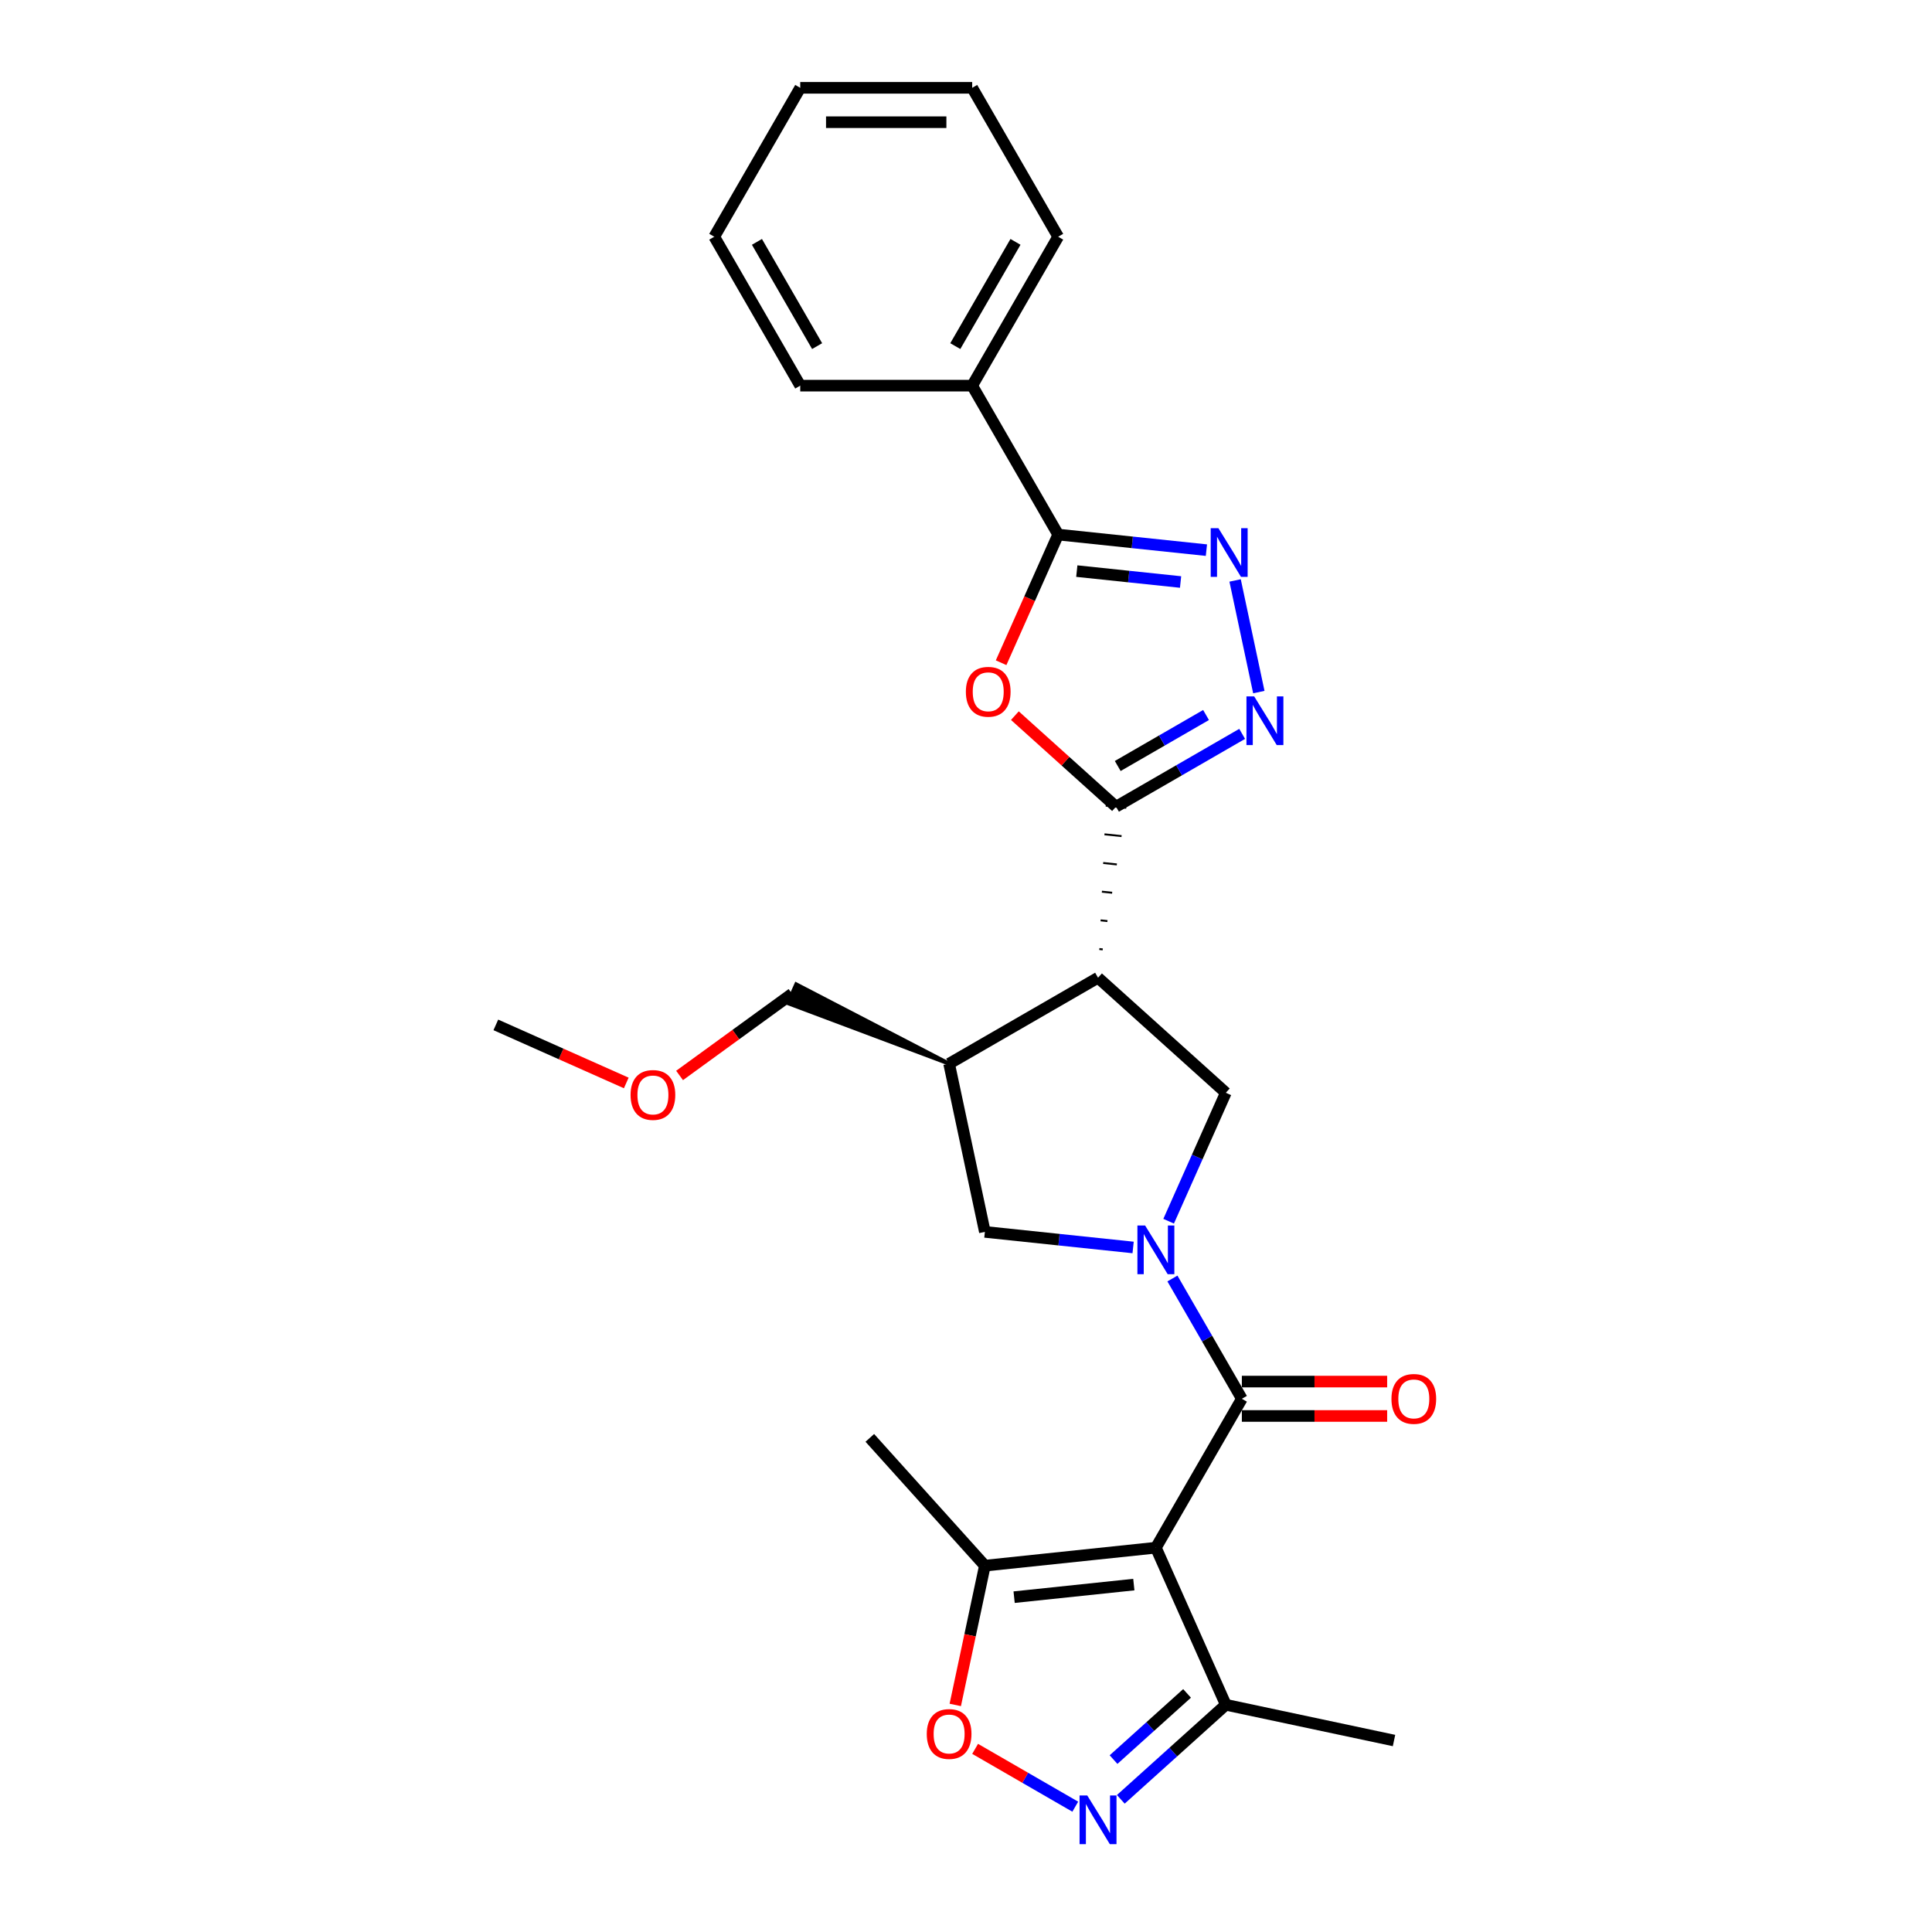 <?xml version='1.0' encoding='iso-8859-1'?>
<svg version='1.1' baseProfile='full'
              xmlns='http://www.w3.org/2000/svg'
                      xmlns:rdkit='http://www.rdkit.org/xml'
                      xmlns:xlink='http://www.w3.org/1999/xlink'
                  xml:space='preserve'
width='1000px' height='1000px' viewBox='0 0 1000 1000'>
<!-- END OF HEADER -->
<rect style='opacity:1.0;fill:#FFFFFF;stroke:none' width='1000' height='1000' x='0' y='0'> </rect>
<path class='bond-2' d='M 606.843,661.753 L 624.813,692.878' style='fill:none;fill-rule:evenodd;stroke:#0000FF;stroke-width:6px;stroke-linecap:butt;stroke-linejoin:miter;stroke-opacity:1' />
<path class='bond-2' d='M 624.813,692.878 L 642.783,724.003' style='fill:none;fill-rule:evenodd;stroke:#000000;stroke-width:6px;stroke-linecap:butt;stroke-linejoin:miter;stroke-opacity:1' />
<path class='bond-9' d='M 604.884,632.098 L 619.683,598.858' style='fill:none;fill-rule:evenodd;stroke:#0000FF;stroke-width:6px;stroke-linecap:butt;stroke-linejoin:miter;stroke-opacity:1' />
<path class='bond-9' d='M 619.683,598.858 L 634.483,565.618' style='fill:none;fill-rule:evenodd;stroke:#000000;stroke-width:6px;stroke-linecap:butt;stroke-linejoin:miter;stroke-opacity:1' />
<path class='bond-14' d='M 586.498,645.687 L 548.133,641.655' style='fill:none;fill-rule:evenodd;stroke:#0000FF;stroke-width:6px;stroke-linecap:butt;stroke-linejoin:miter;stroke-opacity:1' />
<path class='bond-14' d='M 548.133,641.655 L 509.768,637.622' style='fill:none;fill-rule:evenodd;stroke:#000000;stroke-width:6px;stroke-linecap:butt;stroke-linejoin:miter;stroke-opacity:1' />
<path class='bond-0' d='M 598.282,801.081 L 642.783,724.003' style='fill:none;fill-rule:evenodd;stroke:#000000;stroke-width:6px;stroke-linecap:butt;stroke-linejoin:miter;stroke-opacity:1' />
<path class='bond-10' d='M 598.282,801.081 L 509.768,810.385' style='fill:none;fill-rule:evenodd;stroke:#000000;stroke-width:6px;stroke-linecap:butt;stroke-linejoin:miter;stroke-opacity:1' />
<path class='bond-10' d='M 586.866,820.18 L 524.906,826.692' style='fill:none;fill-rule:evenodd;stroke:#000000;stroke-width:6px;stroke-linecap:butt;stroke-linejoin:miter;stroke-opacity:1' />
<path class='bond-13' d='M 598.282,801.081 L 634.483,882.389' style='fill:none;fill-rule:evenodd;stroke:#000000;stroke-width:6px;stroke-linecap:butt;stroke-linejoin:miter;stroke-opacity:1' />
<path class='bond-1' d='M 570.777,491.405 L 569.007,491.219' style='fill:none;fill-rule:evenodd;stroke:#000000;stroke-width:1.0px;stroke-linecap:butt;stroke-linejoin:miter;stroke-opacity:1' />
<path class='bond-1' d='M 573.213,476.745 L 569.672,476.373' style='fill:none;fill-rule:evenodd;stroke:#000000;stroke-width:1.0px;stroke-linecap:butt;stroke-linejoin:miter;stroke-opacity:1' />
<path class='bond-1' d='M 575.648,462.086 L 570.337,461.528' style='fill:none;fill-rule:evenodd;stroke:#000000;stroke-width:1.0px;stroke-linecap:butt;stroke-linejoin:miter;stroke-opacity:1' />
<path class='bond-1' d='M 578.084,447.427 L 571.003,446.682' style='fill:none;fill-rule:evenodd;stroke:#000000;stroke-width:1.0px;stroke-linecap:butt;stroke-linejoin:miter;stroke-opacity:1' />
<path class='bond-1' d='M 580.52,432.767 L 571.668,431.837' style='fill:none;fill-rule:evenodd;stroke:#000000;stroke-width:1.0px;stroke-linecap:butt;stroke-linejoin:miter;stroke-opacity:1' />
<path class='bond-1' d='M 582.955,418.108 L 572.334,416.992' style='fill:none;fill-rule:evenodd;stroke:#000000;stroke-width:1.0px;stroke-linecap:butt;stroke-linejoin:miter;stroke-opacity:1' />
<path class='bond-4' d='M 577.645,417.55 L 551.472,393.983' style='fill:none;fill-rule:evenodd;stroke:#000000;stroke-width:6px;stroke-linecap:butt;stroke-linejoin:miter;stroke-opacity:1' />
<path class='bond-4' d='M 551.472,393.983 L 525.298,370.417' style='fill:none;fill-rule:evenodd;stroke:#FF0000;stroke-width:6px;stroke-linecap:butt;stroke-linejoin:miter;stroke-opacity:1' />
<path class='bond-5' d='M 577.645,417.55 L 610.292,398.701' style='fill:none;fill-rule:evenodd;stroke:#000000;stroke-width:6px;stroke-linecap:butt;stroke-linejoin:miter;stroke-opacity:1' />
<path class='bond-5' d='M 610.292,398.701 L 642.939,379.852' style='fill:none;fill-rule:evenodd;stroke:#0000FF;stroke-width:6px;stroke-linecap:butt;stroke-linejoin:miter;stroke-opacity:1' />
<path class='bond-5' d='M 578.538,396.48 L 601.391,383.285' style='fill:none;fill-rule:evenodd;stroke:#000000;stroke-width:6px;stroke-linecap:butt;stroke-linejoin:miter;stroke-opacity:1' />
<path class='bond-5' d='M 601.391,383.285 L 624.244,370.091' style='fill:none;fill-rule:evenodd;stroke:#0000FF;stroke-width:6px;stroke-linecap:butt;stroke-linejoin:miter;stroke-opacity:1' />
<path class='bond-15' d='M 642.783,732.904 L 680.387,732.904' style='fill:none;fill-rule:evenodd;stroke:#000000;stroke-width:6px;stroke-linecap:butt;stroke-linejoin:miter;stroke-opacity:1' />
<path class='bond-15' d='M 680.387,732.904 L 717.99,732.904' style='fill:none;fill-rule:evenodd;stroke:#FF0000;stroke-width:6px;stroke-linecap:butt;stroke-linejoin:miter;stroke-opacity:1' />
<path class='bond-15' d='M 642.783,715.103 L 680.387,715.103' style='fill:none;fill-rule:evenodd;stroke:#000000;stroke-width:6px;stroke-linecap:butt;stroke-linejoin:miter;stroke-opacity:1' />
<path class='bond-15' d='M 680.387,715.103 L 717.99,715.103' style='fill:none;fill-rule:evenodd;stroke:#FF0000;stroke-width:6px;stroke-linecap:butt;stroke-linejoin:miter;stroke-opacity:1' />
<path class='bond-3' d='M 568.341,506.064 L 634.483,565.618' style='fill:none;fill-rule:evenodd;stroke:#000000;stroke-width:6px;stroke-linecap:butt;stroke-linejoin:miter;stroke-opacity:1' />
<path class='bond-27' d='M 568.341,506.064 L 491.263,550.565' style='fill:none;fill-rule:evenodd;stroke:#000000;stroke-width:6px;stroke-linecap:butt;stroke-linejoin:miter;stroke-opacity:1' />
<path class='bond-7' d='M 518.168,343.026 L 532.936,309.857' style='fill:none;fill-rule:evenodd;stroke:#FF0000;stroke-width:6px;stroke-linecap:butt;stroke-linejoin:miter;stroke-opacity:1' />
<path class='bond-7' d='M 532.936,309.857 L 547.704,276.688' style='fill:none;fill-rule:evenodd;stroke:#000000;stroke-width:6px;stroke-linecap:butt;stroke-linejoin:miter;stroke-opacity:1' />
<path class='bond-6' d='M 651.571,358.221 L 639.289,300.44' style='fill:none;fill-rule:evenodd;stroke:#0000FF;stroke-width:6px;stroke-linecap:butt;stroke-linejoin:miter;stroke-opacity:1' />
<path class='bond-29' d='M 624.434,284.753 L 586.069,280.721' style='fill:none;fill-rule:evenodd;stroke:#0000FF;stroke-width:6px;stroke-linecap:butt;stroke-linejoin:miter;stroke-opacity:1' />
<path class='bond-29' d='M 586.069,280.721 L 547.704,276.688' style='fill:none;fill-rule:evenodd;stroke:#000000;stroke-width:6px;stroke-linecap:butt;stroke-linejoin:miter;stroke-opacity:1' />
<path class='bond-29' d='M 611.064,301.246 L 584.208,298.424' style='fill:none;fill-rule:evenodd;stroke:#0000FF;stroke-width:6px;stroke-linecap:butt;stroke-linejoin:miter;stroke-opacity:1' />
<path class='bond-29' d='M 584.208,298.424 L 557.352,295.601' style='fill:none;fill-rule:evenodd;stroke:#000000;stroke-width:6px;stroke-linecap:butt;stroke-linejoin:miter;stroke-opacity:1' />
<path class='bond-16' d='M 547.704,276.688 L 503.203,199.611' style='fill:none;fill-rule:evenodd;stroke:#000000;stroke-width:6px;stroke-linecap:butt;stroke-linejoin:miter;stroke-opacity:1' />
<path class='bond-8' d='M 580.125,931.333 L 607.304,906.861' style='fill:none;fill-rule:evenodd;stroke:#0000FF;stroke-width:6px;stroke-linecap:butt;stroke-linejoin:miter;stroke-opacity:1' />
<path class='bond-8' d='M 607.304,906.861 L 634.483,882.389' style='fill:none;fill-rule:evenodd;stroke:#000000;stroke-width:6px;stroke-linecap:butt;stroke-linejoin:miter;stroke-opacity:1' />
<path class='bond-8' d='M 576.368,910.763 L 595.393,893.632' style='fill:none;fill-rule:evenodd;stroke:#0000FF;stroke-width:6px;stroke-linecap:butt;stroke-linejoin:miter;stroke-opacity:1' />
<path class='bond-8' d='M 595.393,893.632 L 614.418,876.502' style='fill:none;fill-rule:evenodd;stroke:#000000;stroke-width:6px;stroke-linecap:butt;stroke-linejoin:miter;stroke-opacity:1' />
<path class='bond-28' d='M 556.557,935.139 L 530.638,920.175' style='fill:none;fill-rule:evenodd;stroke:#0000FF;stroke-width:6px;stroke-linecap:butt;stroke-linejoin:miter;stroke-opacity:1' />
<path class='bond-28' d='M 530.638,920.175 L 504.718,905.21' style='fill:none;fill-rule:evenodd;stroke:#FF0000;stroke-width:6px;stroke-linecap:butt;stroke-linejoin:miter;stroke-opacity:1' />
<path class='bond-12' d='M 509.768,810.385 L 502.107,846.428' style='fill:none;fill-rule:evenodd;stroke:#000000;stroke-width:6px;stroke-linecap:butt;stroke-linejoin:miter;stroke-opacity:1' />
<path class='bond-12' d='M 502.107,846.428 L 494.445,882.472' style='fill:none;fill-rule:evenodd;stroke:#FF0000;stroke-width:6px;stroke-linecap:butt;stroke-linejoin:miter;stroke-opacity:1' />
<path class='bond-18' d='M 509.768,810.385 L 450.214,744.243' style='fill:none;fill-rule:evenodd;stroke:#000000;stroke-width:6px;stroke-linecap:butt;stroke-linejoin:miter;stroke-opacity:1' />
<path class='bond-11' d='M 491.263,550.565 L 509.768,637.622' style='fill:none;fill-rule:evenodd;stroke:#000000;stroke-width:6px;stroke-linecap:butt;stroke-linejoin:miter;stroke-opacity:1' />
<path class='bond-17' d='M 491.263,550.565 L 412.128,509.486 L 407.784,519.243 Z' style='fill:#000000;fill-rule:evenodd;fill-opacity:1;stroke:#000000;stroke-width:2px;stroke-linecap:butt;stroke-linejoin:miter;stroke-opacity:1;' />
<path class='bond-19' d='M 634.483,882.389 L 721.54,900.893' style='fill:none;fill-rule:evenodd;stroke:#000000;stroke-width:6px;stroke-linecap:butt;stroke-linejoin:miter;stroke-opacity:1' />
<path class='bond-21' d='M 503.203,199.611 L 547.704,122.533' style='fill:none;fill-rule:evenodd;stroke:#000000;stroke-width:6px;stroke-linecap:butt;stroke-linejoin:miter;stroke-opacity:1' />
<path class='bond-21' d='M 494.462,179.149 L 525.613,125.194' style='fill:none;fill-rule:evenodd;stroke:#000000;stroke-width:6px;stroke-linecap:butt;stroke-linejoin:miter;stroke-opacity:1' />
<path class='bond-22' d='M 503.203,199.611 L 414.201,199.611' style='fill:none;fill-rule:evenodd;stroke:#000000;stroke-width:6px;stroke-linecap:butt;stroke-linejoin:miter;stroke-opacity:1' />
<path class='bond-20' d='M 409.956,514.365 L 380.852,535.51' style='fill:none;fill-rule:evenodd;stroke:#000000;stroke-width:6px;stroke-linecap:butt;stroke-linejoin:miter;stroke-opacity:1' />
<path class='bond-20' d='M 380.852,535.51 L 351.747,556.656' style='fill:none;fill-rule:evenodd;stroke:#FF0000;stroke-width:6px;stroke-linecap:butt;stroke-linejoin:miter;stroke-opacity:1' />
<path class='bond-23' d='M 324.157,560.537 L 290.401,545.508' style='fill:none;fill-rule:evenodd;stroke:#FF0000;stroke-width:6px;stroke-linecap:butt;stroke-linejoin:miter;stroke-opacity:1' />
<path class='bond-23' d='M 290.401,545.508 L 256.644,530.479' style='fill:none;fill-rule:evenodd;stroke:#000000;stroke-width:6px;stroke-linecap:butt;stroke-linejoin:miter;stroke-opacity:1' />
<path class='bond-25' d='M 547.704,122.533 L 503.203,45.455' style='fill:none;fill-rule:evenodd;stroke:#000000;stroke-width:6px;stroke-linecap:butt;stroke-linejoin:miter;stroke-opacity:1' />
<path class='bond-24' d='M 414.201,199.611 L 369.7,122.533' style='fill:none;fill-rule:evenodd;stroke:#000000;stroke-width:6px;stroke-linecap:butt;stroke-linejoin:miter;stroke-opacity:1' />
<path class='bond-24' d='M 422.941,179.149 L 391.79,125.194' style='fill:none;fill-rule:evenodd;stroke:#000000;stroke-width:6px;stroke-linecap:butt;stroke-linejoin:miter;stroke-opacity:1' />
<path class='bond-26' d='M 369.7,122.533 L 414.201,45.455' style='fill:none;fill-rule:evenodd;stroke:#000000;stroke-width:6px;stroke-linecap:butt;stroke-linejoin:miter;stroke-opacity:1' />
<path class='bond-30' d='M 503.203,45.455 L 414.201,45.455' style='fill:none;fill-rule:evenodd;stroke:#000000;stroke-width:6px;stroke-linecap:butt;stroke-linejoin:miter;stroke-opacity:1' />
<path class='bond-30' d='M 489.852,63.255 L 427.551,63.255' style='fill:none;fill-rule:evenodd;stroke:#000000;stroke-width:6px;stroke-linecap:butt;stroke-linejoin:miter;stroke-opacity:1' />
<path  class='atom-0' d='M 592.711 634.323
L 600.97 647.673
Q 601.789 648.99, 603.106 651.376
Q 604.423 653.761, 604.495 653.903
L 604.495 634.323
L 607.841 634.323
L 607.841 659.528
L 604.388 659.528
L 595.523 644.932
Q 594.491 643.223, 593.387 641.265
Q 592.319 639.307, 591.999 638.702
L 591.999 659.528
L 588.723 659.528
L 588.723 634.323
L 592.711 634.323
' fill='#0000FF'/>
<path  class='atom-5' d='M 499.933 358.067
Q 499.933 352.015, 502.923 348.633
Q 505.914 345.251, 511.503 345.251
Q 517.092 345.251, 520.083 348.633
Q 523.073 352.015, 523.073 358.067
Q 523.073 364.19, 520.047 367.679
Q 517.021 371.133, 511.503 371.133
Q 505.949 371.133, 502.923 367.679
Q 499.933 364.226, 499.933 358.067
M 511.503 368.284
Q 515.348 368.284, 517.413 365.721
Q 519.513 363.122, 519.513 358.067
Q 519.513 353.119, 517.413 350.626
Q 515.348 348.099, 511.503 348.099
Q 507.658 348.099, 505.558 350.591
Q 503.493 353.083, 503.493 358.067
Q 503.493 363.158, 505.558 365.721
Q 507.658 368.284, 511.503 368.284
' fill='#FF0000'/>
<path  class='atom-6' d='M 649.151 360.446
L 657.41 373.796
Q 658.229 375.114, 659.546 377.499
Q 660.864 379.884, 660.935 380.027
L 660.935 360.446
L 664.281 360.446
L 664.281 385.651
L 660.828 385.651
L 651.963 371.055
Q 650.931 369.346, 649.827 367.388
Q 648.759 365.43, 648.439 364.825
L 648.439 385.651
L 645.164 385.651
L 645.164 360.446
L 649.151 360.446
' fill='#0000FF'/>
<path  class='atom-7' d='M 630.646 273.389
L 638.906 286.739
Q 639.725 288.057, 641.042 290.442
Q 642.359 292.827, 642.43 292.969
L 642.43 273.389
L 645.777 273.389
L 645.777 298.594
L 642.323 298.594
L 633.459 283.998
Q 632.426 282.289, 631.323 280.331
Q 630.255 278.373, 629.934 277.768
L 629.934 298.594
L 626.659 298.594
L 626.659 273.389
L 630.646 273.389
' fill='#0000FF'/>
<path  class='atom-9' d='M 562.77 929.34
L 571.029 942.69
Q 571.848 944.008, 573.165 946.393
Q 574.482 948.778, 574.554 948.921
L 574.554 929.34
L 577.9 929.34
L 577.9 954.545
L 574.447 954.545
L 565.582 939.949
Q 564.55 938.24, 563.446 936.282
Q 562.378 934.324, 562.058 933.719
L 562.058 954.545
L 558.782 954.545
L 558.782 929.34
L 562.77 929.34
' fill='#0000FF'/>
<path  class='atom-13' d='M 479.693 897.513
Q 479.693 891.461, 482.684 888.079
Q 485.674 884.697, 491.263 884.697
Q 496.853 884.697, 499.843 888.079
Q 502.834 891.461, 502.834 897.513
Q 502.834 903.636, 499.808 907.125
Q 496.781 910.578, 491.263 910.578
Q 485.71 910.578, 482.684 907.125
Q 479.693 903.672, 479.693 897.513
M 491.263 907.73
Q 495.108 907.73, 497.173 905.167
Q 499.273 902.568, 499.273 897.513
Q 499.273 892.564, 497.173 890.072
Q 495.108 887.545, 491.263 887.545
Q 487.418 887.545, 485.318 890.037
Q 483.253 892.529, 483.253 897.513
Q 483.253 902.604, 485.318 905.167
Q 487.418 907.73, 491.263 907.73
' fill='#FF0000'/>
<path  class='atom-16' d='M 720.215 724.075
Q 720.215 718.023, 723.205 714.64
Q 726.196 711.258, 731.785 711.258
Q 737.375 711.258, 740.365 714.64
Q 743.356 718.023, 743.356 724.075
Q 743.356 730.198, 740.329 733.687
Q 737.303 737.14, 731.785 737.14
Q 726.232 737.14, 723.205 733.687
Q 720.215 730.234, 720.215 724.075
M 731.785 734.292
Q 735.63 734.292, 737.695 731.729
Q 739.795 729.13, 739.795 724.075
Q 739.795 719.126, 737.695 716.634
Q 735.63 714.106, 731.785 714.106
Q 727.94 714.106, 725.84 716.599
Q 723.775 719.091, 723.775 724.075
Q 723.775 729.166, 725.84 731.729
Q 727.94 734.292, 731.785 734.292
' fill='#FF0000'/>
<path  class='atom-21' d='M 326.382 566.75
Q 326.382 560.698, 329.372 557.316
Q 332.363 553.934, 337.952 553.934
Q 343.541 553.934, 346.532 557.316
Q 349.522 560.698, 349.522 566.75
Q 349.522 572.873, 346.496 576.362
Q 343.47 579.816, 337.952 579.816
Q 332.398 579.816, 329.372 576.362
Q 326.382 572.909, 326.382 566.75
M 337.952 576.968
Q 341.797 576.968, 343.862 574.404
Q 345.962 571.805, 345.962 566.75
Q 345.962 561.802, 343.862 559.31
Q 341.797 556.782, 337.952 556.782
Q 334.107 556.782, 332.007 559.274
Q 329.942 561.766, 329.942 566.75
Q 329.942 571.841, 332.007 574.404
Q 334.107 576.968, 337.952 576.968
' fill='#FF0000'/>
</svg>
